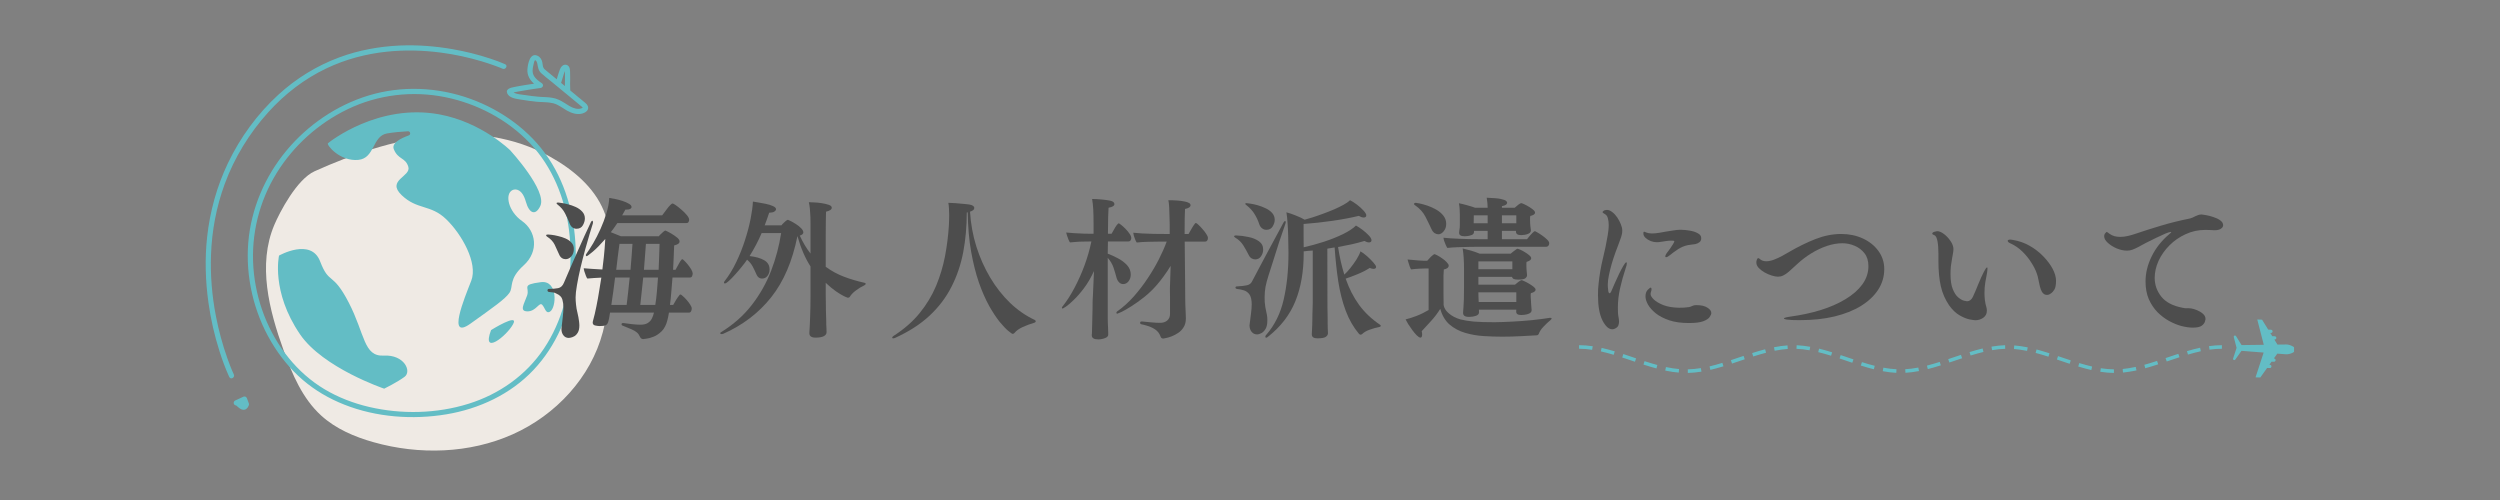 <?xml version="1.0" encoding="UTF-8"?>
<svg xmlns="http://www.w3.org/2000/svg" xmlns:xlink="http://www.w3.org/1999/xlink" width="500" zoomAndPan="magnify" viewBox="0 0 375 75" height="100" preserveAspectRatio="xMidYMid meet" version="1.0">
  <rect x="0" y="0" width="375" height="75" fill="#808080" stroke="none"/>
  <defs>
    <g></g>
    <clipPath id="00e8926fd4">
      <path d="M 30.648 6.723 L 89 6.723 L 89 63 L 30.648 63 Z M 30.648 6.723 " clip-rule="nonzero"></path>
    </clipPath>
    <clipPath id="47d9571b2e">
      <path d="M 236.859 51 L 334 51 L 334 56 L 236.859 56 Z M 236.859 51 " clip-rule="nonzero"></path>
    </clipPath>
    <clipPath id="ef112cc56c">
      <path d="M 334 47.91 L 344.109 47.91 L 344.109 56.91 L 334 56.91 Z M 334 47.91 " clip-rule="nonzero"></path>
    </clipPath>
  </defs>
  <path fill="#efeae4" d="M 91.449 42.004 C 91.27 44.629 91.09 47.273 90.422 49.82 C 88.645 56.59 83.379 62.262 76.902 65.148 C 70.426 68.039 62.879 68.262 56.039 66.332 C 53.172 65.527 50.355 64.32 48.168 62.324 C 45.352 59.754 43.828 56.121 42.543 52.559 C 40.352 46.492 38.629 39.695 41.141 33.75 C 41.93 31.883 44.508 26.895 47.199 25.684 C 58.566 20.562 71.617 17.426 82.492 23.492 C 85.918 25.402 89.113 28.062 90.582 31.652 C 91.902 34.895 91.688 38.52 91.449 42.004 Z M 91.449 42.004 " fill-opacity="1" fill-rule="nonzero"></path>
  <g clip-path="url(#00e8926fd4)">
    <path fill="#63bdc5" d="M 70.562 14.824 C 65.664 13.051 60.23 12.805 55.234 14.34 C 50.461 15.805 46.148 18.762 42.961 22.594 C 39.727 26.492 37.664 31.305 37.242 36.363 C 36.816 41.512 38.055 46.82 40.68 51.266 C 41.93 53.387 43.508 55.344 45.375 56.953 C 47.234 58.555 49.371 59.801 51.656 60.699 C 56.457 62.594 61.891 62.992 66.965 62.148 C 71.859 61.332 76.562 59.152 80 55.52 C 83.461 51.867 85.457 47.074 86.113 42.121 C 86.285 40.852 86.363 39.57 86.367 38.289 C 86.359 33.199 85.133 28.016 82.285 23.746 C 79.508 19.582 75.242 16.52 70.562 14.824 Z M 85.59 38.289 C 85.582 43.207 84.352 48.164 81.594 52.281 C 78.91 56.297 74.867 59.137 70.273 60.566 C 65.508 62.055 60.234 62.176 55.379 61.043 C 53.023 60.492 50.746 59.621 48.668 58.379 C 46.613 57.148 44.824 55.559 43.316 53.703 C 40.195 49.875 38.363 45.031 38.008 40.117 C 37.652 35.133 38.883 30.18 41.512 25.934 C 44.047 21.832 47.793 18.48 52.137 16.387 C 56.703 14.188 61.859 13.57 66.824 14.582 C 71.598 15.559 76.133 17.945 79.5 21.492 C 82.859 25.027 84.758 29.754 85.355 34.555 C 85.512 35.793 85.586 37.039 85.59 38.289 Z M 76.531 22.543 C 76.531 22.543 82.117 28.621 81.047 30.895 C 80.348 32.371 79.391 32.082 78.871 30.234 C 78.352 28.383 77.371 28.262 76.859 28.52 C 75.691 29.105 76.23 31.707 78.309 33.156 C 80.387 34.609 80.902 37.676 78.562 39.793 C 76.227 41.906 77.055 43.016 76.406 43.938 C 75.758 44.863 74.066 46.051 70.547 48.562 C 67.023 51.074 69.648 44.766 70.684 42.121 C 71.723 39.48 69.258 35.117 66.918 32.875 C 64.578 30.629 62.582 31.512 60.246 29.27 C 57.906 27.023 61.672 26.492 61.254 25.039 C 60.828 23.586 59.727 23.984 59.078 22.398 C 58.699 21.48 60.016 20.785 61.32 20.309 C 61.664 20.184 61.555 19.672 61.191 19.691 C 60.18 19.746 59.008 19.844 58.035 20.02 C 55.828 20.418 56.246 23.738 53.75 23.984 C 51.004 24.25 48.934 21.723 49.195 21.488 C 49.465 21.25 56.75 15.48 65.879 17.152 C 72.246 18.316 76.531 22.543 76.531 22.543 Z M 60.68 56.527 C 59.559 57.355 57.629 58.301 57.629 58.301 C 57.629 58.301 48.445 55.191 45.004 50.145 C 40.617 43.719 41.855 38.336 41.855 38.336 C 41.855 38.336 46.652 35.621 48.02 39.211 C 49.391 42.801 49.855 40.637 52.312 45.387 C 54.77 50.137 54.523 53.512 57.578 53.34 C 60.633 53.172 61.801 55.699 60.68 56.527 Z M 76.961 48.629 C 76 50.406 72.172 53.449 73.66 49.512 C 73.656 49.512 77.922 46.855 76.961 48.629 Z M 81.125 42.324 C 83.73 41.98 83.473 46.188 82.492 46.75 C 81.848 47.113 81.766 46.172 81.324 45.715 C 80.883 45.258 80.41 46.711 79.125 46.707 C 77.836 46.699 78.629 45.586 79.066 44.328 C 79.504 43.066 78.066 42.723 81.125 42.324 Z M 34.398 56.559 C 34.371 56.508 34.348 56.453 34.324 56.402 C 33.785 55.219 33.344 53.988 32.945 52.75 C 32.176 50.352 31.613 47.887 31.266 45.395 C 30.809 42.129 30.711 38.812 31.07 35.531 C 31.492 31.707 32.523 27.969 34.18 24.492 C 36.016 20.641 38.613 17.078 41.766 14.195 C 44.414 11.773 47.5 9.867 50.867 8.617 C 53.781 7.531 56.875 6.965 59.98 6.828 C 62.648 6.715 65.324 6.926 67.953 7.387 C 69.855 7.723 71.738 8.191 73.57 8.801 C 74.312 9.051 75.059 9.312 75.77 9.633 C 76.227 9.84 75.832 10.512 75.379 10.305 C 75.336 10.285 75.289 10.266 75.246 10.25 C 75.375 10.305 75.227 10.242 75.16 10.211 C 75.082 10.18 75.004 10.148 74.926 10.117 C 74.707 10.031 74.484 9.945 74.266 9.867 C 73.613 9.629 72.953 9.414 72.289 9.211 C 70.289 8.613 68.238 8.168 66.172 7.895 C 63.465 7.535 60.719 7.469 58.004 7.754 C 54.898 8.082 51.836 8.895 49.012 10.234 C 45.68 11.812 42.73 14.082 40.262 16.812 C 37.418 19.957 35.156 23.645 33.699 27.621 C 32.453 31.02 31.781 34.605 31.652 38.223 C 31.539 41.297 31.801 44.379 32.383 47.398 C 32.805 49.574 33.383 51.723 34.129 53.812 C 34.25 54.16 34.379 54.5 34.512 54.844 C 34.566 54.98 34.621 55.121 34.68 55.258 C 34.703 55.32 34.73 55.387 34.758 55.453 C 34.77 55.477 34.781 55.504 34.789 55.527 C 34.789 55.531 34.789 55.531 34.793 55.531 C 34.883 55.746 34.977 55.957 35.074 56.164 C 35.289 56.617 34.617 57.008 34.398 56.559 Z M 35.398 60.809 C 35.395 60.809 35.395 60.809 35.391 60.805 C 35.395 60.805 35.395 60.805 35.398 60.809 Z M 37.262 60.336 C 37.188 60.141 37.117 59.949 37.047 59.758 C 37.047 59.754 37.043 59.754 37.043 59.754 C 37.035 59.723 37.023 59.691 37.008 59.664 C 37.004 59.656 36.996 59.656 36.992 59.648 C 36.961 59.602 36.922 59.559 36.867 59.523 C 36.785 59.477 36.66 59.453 36.566 59.484 C 36.539 59.492 36.516 59.508 36.492 59.52 C 36.484 59.523 36.477 59.523 36.473 59.523 C 36.062 59.715 35.656 59.902 35.246 60.094 C 35.164 60.129 35.082 60.242 35.066 60.328 C 35.043 60.414 35.051 60.5 35.086 60.582 C 35.145 60.723 35.27 60.801 35.406 60.816 C 35.422 60.824 35.438 60.832 35.449 60.844 C 35.453 60.848 35.457 60.848 35.461 60.855 C 35.469 60.859 35.477 60.863 35.477 60.867 C 35.52 60.902 35.562 60.938 35.605 60.977 C 35.809 61.152 36.012 61.328 36.266 61.422 C 36.41 61.477 36.57 61.484 36.715 61.449 C 36.902 61.402 37.039 61.277 37.148 61.125 C 37.188 61.078 37.219 61.023 37.242 60.969 C 37.305 60.84 37.383 60.684 37.336 60.535 C 37.312 60.461 37.285 60.398 37.262 60.336 Z M 35.402 60.809 C 35.332 60.793 35.348 60.777 35.395 60.805 C 35.395 60.805 35.395 60.809 35.398 60.809 C 35.402 60.809 35.406 60.809 35.414 60.812 C 35.445 60.816 35.477 60.812 35.508 60.809 C 35.477 60.812 35.445 60.816 35.469 60.816 C 35.504 60.816 35.484 60.836 35.418 60.816 C 35.414 60.816 35.414 60.816 35.414 60.816 C 35.406 60.812 35.406 60.812 35.402 60.809 Z M 35.414 60.812 C 35.414 60.812 35.414 60.809 35.414 60.812 C 35.422 60.816 35.43 60.816 35.43 60.816 C 35.422 60.816 35.422 60.816 35.414 60.816 C 35.414 60.812 35.414 60.812 35.414 60.812 Z M 87.832 15.465 C 87.07 14.832 86.309 14.203 85.543 13.574 C 85.5 12.969 85.516 12.363 85.527 11.758 C 85.531 11.426 85.531 11.094 85.512 10.758 C 85.496 10.484 85.488 10.191 85.316 9.961 C 85.121 9.699 84.773 9.629 84.484 9.781 C 84.195 9.934 84.051 10.242 83.941 10.535 C 83.777 10.977 83.645 11.438 83.512 11.895 C 83.012 11.48 82.508 11.066 82.004 10.652 C 81.828 10.504 81.602 10.352 81.504 10.133 C 81.402 9.902 81.398 9.625 81.355 9.379 C 81.273 8.945 81.039 8.547 80.621 8.359 C 79.473 7.844 79.168 9.648 79.113 10.402 C 79.051 11.324 79.492 12 80.109 12.555 C 79.676 12.617 79.25 12.684 78.816 12.75 C 78.254 12.84 77.691 12.934 77.133 13.051 C 76.652 13.148 75.777 13.324 76.098 14.027 C 76.395 14.676 77.332 14.812 77.949 14.914 C 78.809 15.051 79.668 15.184 80.539 15.266 C 81.352 15.34 82.199 15.289 82.992 15.492 C 83.758 15.688 84.367 16.199 85.043 16.586 C 85.711 16.965 86.516 17.234 87.289 17.043 C 87.625 16.957 88.02 16.77 88.168 16.438 C 88.336 16.062 88.117 15.707 87.832 15.465 Z M 84.566 11.129 C 84.605 11 84.645 10.867 84.691 10.742 C 84.699 10.727 84.711 10.707 84.727 10.676 C 84.777 11.418 84.73 12.164 84.734 12.906 C 84.543 12.746 84.352 12.594 84.164 12.434 C 84.297 12 84.434 11.562 84.566 11.129 Z M 87.129 16.277 C 86.855 16.355 86.57 16.34 86.301 16.273 C 85.68 16.125 85.168 15.75 84.637 15.414 C 84.102 15.078 83.547 14.797 82.918 14.684 C 82.258 14.559 81.582 14.566 80.91 14.52 C 80.195 14.465 79.484 14.371 78.77 14.262 C 78.223 14.176 77.527 14.156 77.031 13.871 C 77.039 13.867 77.051 13.863 77.059 13.863 C 77.277 13.812 77.496 13.77 77.711 13.73 C 78.176 13.641 78.641 13.562 79.105 13.492 C 79.566 13.418 80.027 13.348 80.488 13.281 C 80.648 13.258 80.809 13.238 80.969 13.215 C 80.984 13.211 81.027 13.207 81.055 13.203 C 81.062 13.203 81.062 13.203 81.07 13.199 C 81.082 13.195 81.086 13.195 81.07 13.199 C 81.445 13.148 81.605 12.707 81.266 12.477 C 80.836 12.184 80.387 11.867 80.109 11.418 C 79.793 10.891 79.871 10.297 80.02 9.73 C 80.047 9.621 80.133 9.09 80.25 9.051 C 80.441 8.984 80.574 9.438 80.594 9.535 C 80.707 10.078 80.734 10.555 81.164 10.961 C 81.625 11.395 82.148 11.781 82.641 12.184 C 83.152 12.602 83.66 13.023 84.172 13.445 C 85.207 14.305 86.246 15.156 87.281 16.012 C 87.297 16.023 87.391 16.129 87.414 16.137 C 87.414 16.137 87.414 16.137 87.418 16.137 C 87.328 16.199 87.234 16.246 87.129 16.277 Z M 87.449 16.148 C 87.488 16.164 87.461 16.164 87.449 16.148 Z M 87.449 16.148 " fill-opacity="1" fill-rule="nonzero"></path>
  </g>
  <g fill="#4d4d4d" fill-opacity="1">
    <g transform="translate(81.435, 49.143)">
      <g>
        <path d="M 21.891 -2.25 L 18.906 -2.25 C 18.875 -2.039 18.836 -1.836 18.797 -1.641 C 18.766 -1.453 18.723 -1.273 18.672 -1.109 C 18.492 -0.398 18.211 0.145 17.828 0.531 C 17.441 0.914 17.035 1.191 16.609 1.359 C 16.191 1.523 15.832 1.625 15.531 1.656 C 15.238 1.695 15.082 1.719 15.062 1.719 C 14.832 1.719 14.672 1.613 14.578 1.406 C 14.453 1.125 14.297 0.898 14.109 0.734 C 13.922 0.566 13.66 0.41 13.328 0.266 C 12.992 0.117 12.551 -0.062 12 -0.281 C 11.863 -0.32 11.797 -0.395 11.797 -0.5 C 11.797 -0.625 11.875 -0.688 12.031 -0.688 C 12.039 -0.688 12.047 -0.688 12.047 -0.688 C 12.047 -0.688 12.055 -0.688 12.078 -0.688 C 12.336 -0.645 12.727 -0.594 13.25 -0.531 C 13.781 -0.469 14.238 -0.438 14.625 -0.438 C 15.102 -0.438 15.477 -0.523 15.75 -0.703 C 16.031 -0.891 16.234 -1.117 16.359 -1.391 C 16.492 -1.672 16.594 -1.957 16.656 -2.25 L 10.078 -2.25 L 10.047 -2.109 C 9.973 -1.586 9.895 -1.188 9.812 -0.906 C 9.738 -0.633 9.609 -0.453 9.422 -0.359 C 9.242 -0.273 8.941 -0.234 8.516 -0.234 C 8.359 -0.234 8.145 -0.258 7.875 -0.312 C 7.602 -0.363 7.469 -0.516 7.469 -0.766 C 7.469 -0.848 7.477 -0.914 7.5 -0.969 C 7.695 -1.656 7.875 -2.406 8.031 -3.219 C 8.195 -4.031 8.336 -4.816 8.453 -5.578 C 8.578 -6.336 8.68 -6.977 8.766 -7.5 C 8.398 -7.477 8.023 -7.457 7.641 -7.438 C 7.266 -7.414 6.941 -7.391 6.672 -7.359 C 6.609 -7.422 6.535 -7.555 6.453 -7.766 C 6.367 -7.984 6.289 -8.207 6.219 -8.438 C 6.156 -8.664 6.125 -8.82 6.125 -8.906 C 6.438 -8.875 6.848 -8.844 7.359 -8.812 C 7.879 -8.781 8.398 -8.75 8.922 -8.719 C 8.984 -9.219 9.055 -9.844 9.141 -10.594 C 9.223 -11.352 9.297 -12.254 9.359 -13.297 C 8.648 -12.484 8.023 -11.848 7.484 -11.391 C 6.941 -10.941 6.641 -10.719 6.578 -10.719 C 6.484 -10.719 6.438 -10.77 6.438 -10.875 C 6.438 -10.938 6.461 -11 6.516 -11.062 C 6.816 -11.477 7.16 -12.008 7.547 -12.656 C 7.93 -13.312 8.297 -14.023 8.641 -14.797 C 8.992 -15.578 9.289 -16.367 9.531 -17.172 C 9.781 -17.973 9.922 -18.734 9.953 -19.453 C 10.172 -19.422 10.461 -19.367 10.828 -19.297 C 11.203 -19.223 11.578 -19.125 11.953 -19 C 12.328 -18.875 12.645 -18.734 12.906 -18.578 C 13.164 -18.43 13.297 -18.27 13.297 -18.094 C 13.297 -17.988 13.234 -17.895 13.109 -17.812 C 12.984 -17.738 12.789 -17.703 12.531 -17.703 C 12.52 -17.703 12.5 -17.703 12.469 -17.703 C 12.438 -17.703 12.406 -17.703 12.375 -17.703 C 12.301 -17.555 12.219 -17.41 12.125 -17.266 C 12.039 -17.129 11.961 -16.988 11.891 -16.844 L 17.891 -16.844 C 17.922 -16.883 18.004 -16.992 18.141 -17.172 C 18.285 -17.359 18.441 -17.566 18.609 -17.797 C 18.773 -18.023 18.938 -18.219 19.094 -18.375 C 19.258 -18.539 19.379 -18.625 19.453 -18.625 C 19.516 -18.625 19.676 -18.535 19.938 -18.359 C 20.195 -18.18 20.477 -17.957 20.781 -17.688 C 21.094 -17.426 21.363 -17.156 21.594 -16.875 C 21.82 -16.602 21.938 -16.375 21.938 -16.188 C 21.938 -16.07 21.906 -15.957 21.844 -15.844 C 21.789 -15.738 21.688 -15.688 21.531 -15.688 L 11.172 -15.688 C 11.023 -15.457 10.863 -15.223 10.688 -14.984 C 10.52 -14.742 10.352 -14.52 10.188 -14.312 C 10.738 -14.102 11.242 -13.898 11.703 -13.703 L 17.391 -13.703 C 17.398 -13.734 17.473 -13.816 17.609 -13.953 C 17.754 -14.098 17.898 -14.234 18.047 -14.359 C 18.203 -14.492 18.312 -14.562 18.375 -14.562 C 18.395 -14.562 18.43 -14.547 18.484 -14.516 C 18.723 -14.41 19 -14.266 19.312 -14.078 C 19.625 -13.891 19.898 -13.695 20.141 -13.5 C 20.379 -13.301 20.5 -13.109 20.5 -12.922 C 20.5 -12.648 20.227 -12.453 19.688 -12.328 C 19.676 -11.879 19.656 -11.336 19.625 -10.703 C 19.602 -10.066 19.57 -9.391 19.531 -8.672 L 19.891 -8.672 C 19.941 -8.742 20.031 -8.906 20.156 -9.156 C 20.289 -9.414 20.43 -9.664 20.578 -9.906 C 20.734 -10.145 20.844 -10.266 20.906 -10.266 C 20.969 -10.266 21.078 -10.18 21.234 -10.016 C 21.398 -9.859 21.578 -9.66 21.766 -9.422 C 21.961 -9.18 22.129 -8.941 22.266 -8.703 C 22.398 -8.461 22.469 -8.273 22.469 -8.141 C 22.469 -7.984 22.438 -7.836 22.375 -7.703 C 22.312 -7.578 22.207 -7.516 22.062 -7.516 L 19.438 -7.516 C 19.383 -6.816 19.328 -6.113 19.266 -5.406 C 19.211 -4.695 19.145 -4.031 19.062 -3.406 L 19.547 -3.406 C 19.672 -3.633 19.812 -3.879 19.969 -4.141 C 20.133 -4.41 20.316 -4.672 20.516 -4.922 C 20.547 -4.953 20.594 -4.969 20.656 -4.969 C 20.695 -4.969 20.805 -4.891 20.984 -4.734 C 21.16 -4.586 21.352 -4.395 21.562 -4.156 C 21.77 -3.926 21.945 -3.691 22.094 -3.453 C 22.25 -3.223 22.328 -3.023 22.328 -2.859 C 22.328 -2.703 22.289 -2.562 22.219 -2.438 C 22.156 -2.312 22.047 -2.25 21.891 -2.25 Z M 5.031 -14.828 C 4.82 -14.828 4.617 -14.895 4.422 -15.031 C 4.234 -15.176 4.086 -15.395 3.984 -15.688 C 3.797 -16.188 3.57 -16.676 3.312 -17.156 C 3.062 -17.645 2.688 -18.082 2.188 -18.469 C 2.094 -18.539 2.047 -18.602 2.047 -18.656 C 2.047 -18.727 2.125 -18.766 2.281 -18.766 C 2.312 -18.766 2.469 -18.742 2.75 -18.703 C 3.031 -18.672 3.363 -18.602 3.75 -18.5 C 4.145 -18.406 4.535 -18.27 4.922 -18.094 C 5.316 -17.914 5.645 -17.68 5.906 -17.391 C 6.164 -17.109 6.297 -16.77 6.297 -16.375 C 6.297 -16.051 6.195 -15.711 6 -15.359 C 5.801 -15.004 5.477 -14.828 5.031 -14.828 Z M 3.406 -10.266 C 3.207 -10.266 3.02 -10.32 2.844 -10.438 C 2.664 -10.562 2.523 -10.75 2.422 -11 C 2.211 -11.488 1.992 -11.969 1.766 -12.438 C 1.535 -12.906 1.16 -13.305 0.641 -13.641 C 0.535 -13.703 0.484 -13.77 0.484 -13.844 C 0.484 -13.926 0.578 -13.969 0.766 -13.969 C 0.836 -13.969 1.016 -13.953 1.297 -13.922 C 1.578 -13.891 1.906 -13.828 2.281 -13.734 C 2.664 -13.648 3.035 -13.531 3.391 -13.375 C 3.754 -13.219 4.051 -13.008 4.281 -12.75 C 4.52 -12.5 4.641 -12.18 4.641 -11.797 C 4.641 -11.336 4.516 -10.969 4.266 -10.688 C 4.016 -10.406 3.727 -10.266 3.406 -10.266 Z M 1.984 -5.125 C 1.828 -5.219 1.66 -5.27 1.484 -5.281 C 1.316 -5.301 1.133 -5.32 0.938 -5.344 C 0.77 -5.363 0.688 -5.445 0.688 -5.594 C 0.688 -5.738 0.781 -5.812 0.969 -5.812 C 1.469 -5.812 1.91 -5.848 2.297 -5.922 C 2.68 -6.004 2.969 -6.273 3.156 -6.734 C 3.414 -7.348 3.719 -8.051 4.062 -8.844 C 4.406 -9.633 4.766 -10.453 5.141 -11.297 C 5.516 -12.148 5.879 -12.969 6.234 -13.75 C 6.598 -14.531 6.922 -15.223 7.203 -15.828 C 7.273 -15.961 7.344 -16.031 7.406 -16.031 C 7.477 -16.031 7.516 -15.961 7.516 -15.828 C 7.516 -15.742 7.508 -15.68 7.5 -15.641 C 7.375 -15.273 7.207 -14.734 7 -14.016 C 6.789 -13.305 6.562 -12.504 6.312 -11.609 C 6.07 -10.723 5.844 -9.82 5.625 -8.906 C 5.414 -8 5.242 -7.156 5.109 -6.375 C 4.973 -5.602 4.906 -4.988 4.906 -4.531 C 4.906 -4.207 4.926 -3.848 4.969 -3.453 C 5.008 -3.035 5.082 -2.617 5.188 -2.203 C 5.289 -1.797 5.367 -1.375 5.422 -0.938 C 5.441 -0.832 5.453 -0.727 5.453 -0.625 C 5.461 -0.531 5.469 -0.438 5.469 -0.344 C 5.469 0.113 5.395 0.469 5.25 0.719 C 5.102 0.977 4.93 1.164 4.734 1.281 C 4.535 1.395 4.352 1.469 4.188 1.5 C 4.031 1.531 3.93 1.547 3.891 1.547 C 3.547 1.547 3.273 1.414 3.078 1.156 C 2.879 0.906 2.781 0.582 2.781 0.188 C 2.781 0.133 2.785 0.086 2.797 0.047 C 2.805 0.004 2.812 -0.039 2.812 -0.094 C 2.863 -0.582 2.922 -1.094 2.984 -1.625 C 3.047 -2.156 3.078 -2.641 3.078 -3.078 C 3.078 -3.453 3.023 -3.828 2.922 -4.203 C 2.828 -4.586 2.516 -4.895 1.984 -5.125 Z M 15.156 -8.672 L 17.359 -8.672 C 17.391 -9.348 17.414 -10.016 17.438 -10.672 C 17.469 -11.328 17.488 -11.957 17.5 -12.562 L 15.453 -12.562 C 15.422 -12.145 15.379 -11.594 15.328 -10.906 C 15.285 -10.227 15.227 -9.484 15.156 -8.672 Z M 11 -8.672 L 13.141 -8.672 C 13.191 -9.297 13.242 -9.938 13.297 -10.594 C 13.359 -11.258 13.406 -11.914 13.438 -12.562 L 11.484 -12.562 C 11.391 -11.852 11.301 -11.176 11.219 -10.531 C 11.145 -9.883 11.07 -9.266 11 -8.672 Z M 14.609 -3.406 L 16.859 -3.406 C 16.953 -3.988 17.031 -4.629 17.094 -5.328 C 17.156 -6.035 17.211 -6.766 17.266 -7.516 L 15.047 -7.516 C 14.984 -6.848 14.91 -6.16 14.828 -5.453 C 14.754 -4.742 14.68 -4.062 14.609 -3.406 Z M 10.266 -3.406 L 12.562 -3.406 C 12.633 -3.938 12.707 -4.555 12.781 -5.266 C 12.863 -5.973 12.941 -6.723 13.016 -7.516 L 10.828 -7.516 C 10.734 -6.816 10.645 -6.129 10.562 -5.453 C 10.477 -4.773 10.379 -4.094 10.266 -3.406 Z M 10.266 -3.406 "></path>
      </g>
    </g>
  </g>
  <g fill="#4d4d4d" fill-opacity="1">
    <g transform="translate(107.187, 49.143)">
      <g>
        <path d="M 16.672 -6.719 L 16.672 -4.875 C 16.672 -4.688 16.676 -4.379 16.688 -3.953 C 16.695 -3.535 16.703 -3.062 16.703 -2.531 C 16.711 -2.008 16.727 -1.473 16.75 -0.922 C 16.75 -0.859 16.75 -0.727 16.75 -0.531 C 16.758 -0.332 16.77 -0.125 16.781 0.094 C 16.789 0.32 16.797 0.504 16.797 0.641 C 16.797 0.66 16.797 0.672 16.797 0.672 C 16.797 0.672 16.797 0.676 16.797 0.688 C 16.797 0.938 16.66 1.133 16.391 1.281 C 16.117 1.426 15.703 1.5 15.141 1.5 C 14.523 1.5 14.219 1.281 14.219 0.844 C 14.219 0.82 14.219 0.801 14.219 0.781 C 14.219 0.77 14.219 0.754 14.219 0.734 C 14.258 0.203 14.297 -0.547 14.328 -1.516 C 14.367 -2.492 14.391 -3.582 14.391 -4.781 L 14.391 -9.172 C 13.984 -9.805 13.617 -10.5 13.297 -11.25 C 12.973 -12 12.688 -12.816 12.438 -13.703 L 12.422 -13.703 C 11.672 -9.961 10.363 -6.914 8.5 -4.562 C 6.633 -2.207 4.238 -0.379 1.312 0.922 C 1.219 0.953 1.148 0.969 1.109 0.969 C 0.93 0.969 0.844 0.922 0.844 0.828 C 0.844 0.785 0.883 0.738 0.969 0.688 C 2.82 -0.457 4.359 -1.816 5.578 -3.391 C 6.805 -4.973 7.773 -6.688 8.484 -8.531 C 9.191 -10.375 9.691 -12.258 9.984 -14.188 L 7.062 -14.188 C 6.539 -12.977 5.938 -11.828 5.25 -10.734 C 6.176 -10.629 6.906 -10.422 7.438 -10.109 C 7.977 -9.805 8.25 -9.344 8.25 -8.719 C 8.25 -8.352 8.145 -8.035 7.938 -7.766 C 7.738 -7.492 7.469 -7.359 7.125 -7.359 C 6.719 -7.359 6.422 -7.598 6.234 -8.078 C 6.098 -8.41 5.926 -8.77 5.719 -9.156 C 5.52 -9.539 5.238 -9.883 4.875 -10.188 C 4.656 -9.863 4.379 -9.5 4.047 -9.094 C 3.723 -8.688 3.391 -8.297 3.047 -7.922 C 2.711 -7.547 2.406 -7.234 2.125 -6.984 C 1.852 -6.742 1.66 -6.625 1.547 -6.625 C 1.453 -6.625 1.406 -6.66 1.406 -6.734 C 1.406 -6.797 1.426 -6.859 1.469 -6.922 C 2.145 -7.785 2.738 -8.754 3.25 -9.828 C 3.77 -10.91 4.207 -12.008 4.562 -13.125 C 4.926 -14.25 5.207 -15.316 5.406 -16.328 C 5.602 -17.336 5.719 -18.195 5.75 -18.906 C 5.844 -18.895 6.066 -18.859 6.422 -18.797 C 6.785 -18.742 7.188 -18.672 7.625 -18.578 C 8.062 -18.492 8.438 -18.379 8.75 -18.234 C 9.062 -18.098 9.219 -17.938 9.219 -17.75 C 9.219 -17.633 9.133 -17.52 8.969 -17.406 C 8.801 -17.301 8.539 -17.242 8.188 -17.234 C 8.082 -16.91 7.973 -16.586 7.859 -16.266 C 7.754 -15.953 7.641 -15.645 7.516 -15.344 L 10.031 -15.344 C 10.102 -15.445 10.227 -15.582 10.406 -15.75 C 10.594 -15.926 10.742 -16.051 10.859 -16.125 C 10.922 -16.156 10.969 -16.172 11 -16.172 C 11.031 -16.172 11.16 -16.113 11.391 -16 C 11.629 -15.883 11.898 -15.727 12.203 -15.531 C 12.504 -15.344 12.766 -15.133 12.984 -14.906 C 13.203 -14.688 13.312 -14.477 13.312 -14.281 C 13.312 -14.07 13.133 -13.91 12.781 -13.797 C 13.25 -12.773 13.785 -11.879 14.391 -11.109 L 14.391 -15.531 C 14.391 -15.82 14.383 -16.172 14.375 -16.578 C 14.363 -16.992 14.336 -17.406 14.297 -17.812 C 14.254 -18.219 14.203 -18.551 14.141 -18.812 C 14.285 -18.812 14.535 -18.801 14.891 -18.781 C 15.254 -18.77 15.641 -18.734 16.047 -18.672 C 16.461 -18.609 16.82 -18.523 17.125 -18.422 C 17.426 -18.316 17.578 -18.172 17.578 -17.984 C 17.578 -17.723 17.289 -17.523 16.719 -17.391 C 16.707 -17.098 16.695 -16.648 16.688 -16.047 C 16.676 -15.453 16.672 -14.766 16.672 -13.984 C 16.672 -13.211 16.672 -12.406 16.672 -11.562 C 16.672 -10.719 16.672 -9.906 16.672 -9.125 C 17.547 -8.488 18.469 -7.988 19.438 -7.625 C 20.414 -7.258 21.441 -6.957 22.516 -6.719 C 22.617 -6.688 22.672 -6.641 22.672 -6.578 C 22.672 -6.504 22.602 -6.426 22.469 -6.344 C 22.039 -6.145 21.617 -5.891 21.203 -5.578 C 20.785 -5.273 20.473 -4.945 20.266 -4.594 C 20.211 -4.52 20.117 -4.484 19.984 -4.484 C 19.941 -4.484 19.75 -4.562 19.406 -4.719 C 19.07 -4.883 18.66 -5.133 18.172 -5.469 C 17.691 -5.812 17.191 -6.227 16.672 -6.719 Z M 16.672 -6.719 "></path>
      </g>
    </g>
  </g>
  <g fill="#4d4d4d" fill-opacity="1">
    <g transform="translate(132.939, 49.143)">
      <g>
        <path d="M 12.219 -17.297 C 12.195 -17.297 12.176 -17.289 12.156 -17.281 C 12.133 -17.27 12.109 -17.266 12.078 -17.266 C 12.078 -15.18 11.898 -13.203 11.547 -11.328 C 11.191 -9.461 10.602 -7.727 9.781 -6.125 C 8.969 -4.52 7.867 -3.07 6.484 -1.781 C 5.109 -0.5 3.383 0.609 1.312 1.547 C 1.207 1.586 1.113 1.609 1.031 1.609 C 0.938 1.609 0.891 1.578 0.891 1.516 C 0.891 1.422 0.961 1.328 1.109 1.234 C 2.68 0.223 3.984 -0.914 5.016 -2.188 C 6.047 -3.457 6.863 -4.812 7.469 -6.25 C 8.07 -7.695 8.52 -9.18 8.812 -10.703 C 9.102 -12.234 9.297 -13.766 9.391 -15.297 C 9.398 -15.535 9.41 -15.789 9.422 -16.062 C 9.43 -16.332 9.438 -16.598 9.438 -16.859 C 9.438 -17.191 9.426 -17.52 9.406 -17.844 C 9.395 -18.164 9.363 -18.457 9.312 -18.719 C 9.594 -18.719 9.938 -18.703 10.344 -18.672 C 10.758 -18.641 11.172 -18.602 11.578 -18.562 C 11.984 -18.531 12.297 -18.492 12.516 -18.453 C 12.973 -18.367 13.203 -18.195 13.203 -17.938 C 13.203 -17.707 12.988 -17.523 12.562 -17.391 C 12.676 -15.578 12.992 -13.832 13.516 -12.156 C 14.047 -10.488 14.738 -8.938 15.594 -7.5 C 16.445 -6.07 17.438 -4.812 18.562 -3.719 C 19.695 -2.633 20.93 -1.781 22.266 -1.156 C 22.367 -1.102 22.422 -1.031 22.422 -0.938 C 22.422 -0.852 22.352 -0.785 22.219 -0.734 C 21.633 -0.566 21.055 -0.352 20.484 -0.094 C 19.922 0.164 19.508 0.457 19.25 0.781 C 19.176 0.883 19.078 0.938 18.953 0.938 C 18.879 0.938 18.664 0.789 18.312 0.5 C 17.957 0.207 17.523 -0.242 17.016 -0.859 C 16.516 -1.484 15.988 -2.281 15.438 -3.25 C 14.895 -4.227 14.383 -5.391 13.906 -6.734 C 13.438 -8.086 13.047 -9.633 12.734 -11.375 C 12.422 -13.125 12.25 -15.098 12.219 -17.297 Z M 12.219 -17.297 "></path>
      </g>
    </g>
  </g>
  <g fill="#4d4d4d" fill-opacity="1">
    <g transform="translate(158.691, 49.143)">
      <g>
        <path d="M 16.797 -5.938 L 16.906 -9.266 C 16.57 -8.711 16.227 -8.195 15.875 -7.719 C 15.531 -7.25 15.207 -6.836 14.906 -6.484 C 14.289 -5.766 13.633 -5.129 12.938 -4.578 C 12.25 -4.035 11.609 -3.578 11.016 -3.203 C 10.422 -2.828 9.93 -2.547 9.547 -2.359 C 9.16 -2.18 8.953 -2.094 8.922 -2.094 C 8.816 -2.094 8.766 -2.141 8.766 -2.234 C 8.766 -2.297 8.801 -2.359 8.875 -2.422 C 9.77 -3.055 10.602 -3.805 11.375 -4.672 C 12.145 -5.547 12.844 -6.457 13.469 -7.406 C 14.102 -8.352 14.66 -9.301 15.141 -10.25 C 15.629 -11.207 16.02 -12.094 16.312 -12.906 L 15.453 -12.906 C 14.898 -12.906 14.285 -12.895 13.609 -12.875 C 12.941 -12.863 12.348 -12.828 11.828 -12.766 C 11.766 -12.828 11.691 -12.957 11.609 -13.156 C 11.523 -13.352 11.453 -13.555 11.391 -13.766 C 11.336 -13.984 11.305 -14.141 11.297 -14.234 C 11.648 -14.191 12.098 -14.156 12.641 -14.125 C 13.18 -14.102 13.754 -14.082 14.359 -14.062 C 14.961 -14.051 15.52 -14.047 16.031 -14.047 L 16.766 -14.047 L 16.766 -15.438 C 16.766 -15.801 16.754 -16.219 16.734 -16.688 C 16.723 -17.156 16.707 -17.609 16.688 -18.047 C 16.664 -18.492 16.625 -18.848 16.562 -19.109 C 17.582 -19.109 18.391 -19.047 18.984 -18.922 C 19.586 -18.805 19.891 -18.625 19.891 -18.375 C 19.891 -18.102 19.613 -17.91 19.062 -17.797 C 19.051 -17.535 19.035 -17.066 19.016 -16.391 C 19.004 -15.723 19 -14.941 19 -14.047 L 19.594 -14.047 C 19.719 -14.266 19.863 -14.52 20.031 -14.812 C 20.195 -15.113 20.379 -15.391 20.578 -15.641 C 20.609 -15.672 20.648 -15.688 20.703 -15.688 C 20.766 -15.688 20.883 -15.602 21.062 -15.438 C 21.25 -15.27 21.453 -15.055 21.672 -14.797 C 21.898 -14.547 22.094 -14.297 22.25 -14.047 C 22.414 -13.805 22.5 -13.602 22.5 -13.438 C 22.5 -13.289 22.461 -13.164 22.391 -13.062 C 22.316 -12.957 22.223 -12.906 22.109 -12.906 L 19.016 -12.906 C 19.035 -11.832 19.047 -10.738 19.047 -9.625 C 19.055 -8.508 19.066 -7.484 19.078 -6.547 C 19.086 -5.617 19.094 -4.895 19.094 -4.375 C 19.094 -4.145 19.098 -3.836 19.109 -3.453 C 19.129 -3.078 19.145 -2.707 19.156 -2.344 C 19.176 -1.988 19.188 -1.707 19.188 -1.5 C 19.188 -1.477 19.188 -1.453 19.188 -1.422 C 19.188 -1.391 19.188 -1.359 19.188 -1.328 C 19.188 -0.828 19.07 -0.398 18.844 -0.047 C 18.625 0.305 18.352 0.586 18.031 0.797 C 17.707 1.016 17.379 1.188 17.047 1.312 C 16.723 1.438 16.441 1.52 16.203 1.562 C 15.961 1.613 15.828 1.641 15.797 1.641 C 15.586 1.641 15.453 1.535 15.391 1.328 C 15.234 0.891 14.969 0.539 14.594 0.281 C 14.219 0.031 13.828 -0.148 13.422 -0.266 C 13.023 -0.391 12.723 -0.469 12.516 -0.5 C 12.391 -0.531 12.328 -0.602 12.328 -0.719 C 12.328 -0.852 12.406 -0.922 12.562 -0.922 C 12.57 -0.922 12.578 -0.922 12.578 -0.922 C 12.578 -0.922 12.586 -0.922 12.609 -0.922 C 12.961 -0.891 13.398 -0.848 13.922 -0.797 C 14.453 -0.742 14.926 -0.719 15.344 -0.719 C 15.758 -0.719 16.109 -0.832 16.391 -1.062 C 16.672 -1.301 16.812 -1.629 16.812 -2.047 C 16.812 -2.047 16.812 -2.176 16.812 -2.438 C 16.812 -2.695 16.812 -3.02 16.812 -3.406 C 16.812 -3.801 16.812 -4.191 16.812 -4.578 C 16.812 -4.961 16.805 -5.285 16.797 -5.547 C 16.797 -5.805 16.797 -5.938 16.797 -5.938 Z M 7.547 1.016 L 7.547 1.031 C 7.547 1.281 7.379 1.461 7.047 1.578 C 6.723 1.703 6.391 1.766 6.047 1.766 C 5.398 1.766 5.078 1.562 5.078 1.156 C 5.078 1.125 5.078 1.098 5.078 1.078 C 5.078 1.066 5.078 1.051 5.078 1.031 C 5.098 0.957 5.109 0.789 5.109 0.531 C 5.109 0.281 5.113 0.051 5.125 -0.156 C 5.145 -0.5 5.156 -0.898 5.156 -1.359 C 5.164 -1.816 5.176 -2.281 5.188 -2.75 C 5.195 -3.219 5.203 -3.641 5.203 -4.016 C 5.211 -4.398 5.227 -4.688 5.25 -4.875 L 5.406 -8.484 C 4.957 -7.504 4.461 -6.656 3.922 -5.938 C 3.391 -5.227 2.883 -4.645 2.406 -4.188 C 1.938 -3.727 1.547 -3.391 1.234 -3.172 C 0.922 -2.961 0.754 -2.859 0.734 -2.859 C 0.641 -2.859 0.594 -2.895 0.594 -2.969 C 0.594 -3.031 0.617 -3.094 0.672 -3.156 C 1.328 -3.977 1.93 -4.914 2.484 -5.969 C 3.047 -7.031 3.547 -8.148 3.984 -9.328 C 4.422 -10.516 4.766 -11.711 5.016 -12.922 L 4.828 -12.922 C 4.566 -12.922 4.242 -12.914 3.859 -12.906 C 3.473 -12.906 3.098 -12.891 2.734 -12.859 C 2.367 -12.836 2.062 -12.812 1.812 -12.781 C 1.75 -12.844 1.676 -12.973 1.594 -13.172 C 1.508 -13.379 1.43 -13.594 1.359 -13.812 C 1.297 -14.031 1.254 -14.18 1.234 -14.266 C 1.504 -14.234 1.883 -14.203 2.375 -14.172 C 2.875 -14.141 3.395 -14.113 3.938 -14.094 C 4.488 -14.082 4.945 -14.078 5.312 -14.078 L 5.344 -14.078 L 5.344 -15.578 C 5.344 -16.43 5.328 -17.145 5.297 -17.719 C 5.266 -18.289 5.207 -18.816 5.125 -19.297 C 5.539 -19.297 6.02 -19.27 6.562 -19.219 C 7.113 -19.164 7.531 -19.109 7.812 -19.047 C 8.25 -18.961 8.469 -18.789 8.469 -18.531 C 8.469 -18.27 8.176 -18.086 7.594 -17.984 C 7.57 -17.754 7.551 -17.281 7.531 -16.562 C 7.52 -15.852 7.508 -15.023 7.5 -14.078 L 8.047 -14.078 C 8.129 -14.211 8.238 -14.406 8.375 -14.656 C 8.508 -14.914 8.648 -15.145 8.797 -15.344 C 8.941 -15.539 9.051 -15.641 9.125 -15.641 C 9.176 -15.641 9.297 -15.562 9.484 -15.406 C 9.68 -15.258 9.895 -15.066 10.125 -14.828 C 10.363 -14.586 10.566 -14.344 10.734 -14.094 C 10.91 -13.852 11 -13.633 11 -13.438 C 11 -13.289 10.957 -13.164 10.875 -13.062 C 10.801 -12.969 10.703 -12.922 10.578 -12.922 L 7.5 -12.922 L 7.469 -11.094 C 7.945 -10.914 8.453 -10.688 8.984 -10.406 C 9.523 -10.125 9.984 -9.781 10.359 -9.375 C 10.734 -8.969 10.922 -8.492 10.922 -7.953 C 10.922 -7.578 10.812 -7.242 10.594 -6.953 C 10.375 -6.672 10.102 -6.531 9.781 -6.531 C 9.531 -6.531 9.316 -6.629 9.141 -6.828 C 8.961 -7.023 8.836 -7.27 8.766 -7.562 C 8.66 -7.977 8.52 -8.453 8.344 -8.984 C 8.164 -9.516 7.875 -10.008 7.469 -10.469 L 7.469 -5.25 C 7.469 -4.312 7.469 -3.551 7.469 -2.969 C 7.469 -2.395 7.469 -1.938 7.469 -1.594 C 7.469 -1.25 7.473 -0.961 7.484 -0.734 C 7.492 -0.516 7.504 -0.273 7.516 -0.016 C 7.516 0.117 7.52 0.281 7.531 0.469 C 7.539 0.664 7.547 0.848 7.547 1.016 Z M 7.547 1.016 "></path>
      </g>
    </g>
  </g>
  <g fill="#4d4d4d" fill-opacity="1">
    <g transform="translate(184.444, 49.143)">
      <g>
        <path d="M 12.469 -3.766 L 12.469 -11.562 C 12.238 -11.551 12.008 -11.535 11.781 -11.516 C 11.551 -11.492 11.328 -11.469 11.109 -11.438 L 11.109 -11.219 C 11.109 -11.207 11.109 -11.191 11.109 -11.172 C 11.109 -11.16 11.109 -11.141 11.109 -11.109 C 11.109 -8.391 10.691 -6.004 9.859 -3.953 C 9.023 -1.898 7.656 -0.125 5.75 1.375 C 5.645 1.469 5.551 1.516 5.469 1.516 C 5.395 1.516 5.359 1.469 5.359 1.375 C 5.359 1.344 5.363 1.301 5.375 1.25 C 5.395 1.195 5.438 1.141 5.5 1.078 C 6.77 -0.391 7.641 -2.156 8.109 -4.219 C 8.586 -6.281 8.828 -8.609 8.828 -11.203 C 8.828 -11.328 8.82 -11.625 8.812 -12.094 C 8.812 -12.57 8.801 -13.133 8.781 -13.781 C 8.77 -14.438 8.738 -15.082 8.688 -15.719 C 8.645 -16.352 8.586 -16.879 8.516 -17.297 C 8.891 -17.203 9.348 -17.047 9.891 -16.828 C 10.441 -16.617 10.895 -16.406 11.25 -16.188 C 11.551 -16.27 11.941 -16.383 12.422 -16.531 C 12.91 -16.688 13.438 -16.867 14 -17.078 C 14.57 -17.285 15.129 -17.504 15.672 -17.734 C 16.211 -17.973 16.691 -18.207 17.109 -18.438 C 17.535 -18.676 17.852 -18.898 18.062 -19.109 C 18.363 -18.961 18.707 -18.742 19.094 -18.453 C 19.477 -18.16 19.805 -17.863 20.078 -17.562 C 20.359 -17.258 20.5 -17.02 20.5 -16.844 C 20.5 -16.625 20.367 -16.516 20.109 -16.516 C 19.898 -16.516 19.66 -16.598 19.391 -16.766 C 18.18 -16.473 16.848 -16.223 15.391 -16.016 C 13.93 -15.805 12.5 -15.648 11.094 -15.547 C 11.094 -14.992 11.094 -14.395 11.094 -13.75 C 11.102 -13.102 11.109 -12.535 11.109 -12.047 C 12.109 -12.273 13.129 -12.555 14.172 -12.891 C 15.211 -13.234 16.16 -13.613 17.016 -14.031 C 17.879 -14.457 18.523 -14.883 18.953 -15.312 C 19.223 -15.164 19.539 -14.957 19.906 -14.688 C 20.27 -14.414 20.586 -14.133 20.859 -13.844 C 21.141 -13.551 21.281 -13.305 21.281 -13.109 C 21.281 -12.891 21.148 -12.781 20.891 -12.781 C 20.703 -12.781 20.477 -12.852 20.219 -13 C 19.633 -12.82 19.004 -12.656 18.328 -12.5 C 17.648 -12.352 16.961 -12.219 16.266 -12.094 C 16.379 -11.344 16.516 -10.625 16.672 -9.938 C 16.828 -9.25 17.004 -8.586 17.203 -7.953 C 17.461 -8.18 17.758 -8.504 18.094 -8.922 C 18.438 -9.348 18.754 -9.789 19.047 -10.25 C 19.336 -10.719 19.531 -11.113 19.625 -11.438 C 19.914 -11.281 20.242 -11.039 20.609 -10.719 C 20.973 -10.395 21.289 -10.078 21.562 -9.766 C 21.832 -9.461 21.969 -9.242 21.969 -9.109 C 21.969 -8.91 21.836 -8.812 21.578 -8.812 C 21.43 -8.812 21.242 -8.859 21.016 -8.953 C 20.461 -8.598 19.852 -8.285 19.188 -8.016 C 18.52 -7.742 17.926 -7.52 17.406 -7.344 C 17.926 -5.852 18.598 -4.539 19.422 -3.406 C 20.254 -2.27 21.312 -1.27 22.594 -0.406 C 22.645 -0.363 22.672 -0.32 22.672 -0.281 C 22.672 -0.195 22.617 -0.141 22.516 -0.109 C 21.992 -0.004 21.488 0.133 21 0.312 C 20.508 0.488 20.133 0.707 19.875 0.969 C 19.781 1.031 19.703 1.062 19.641 1.062 C 19.566 1.062 19.488 1.02 19.406 0.938 C 18.562 -0.07 17.895 -1.234 17.406 -2.547 C 16.914 -3.867 16.547 -5.328 16.297 -6.922 C 16.055 -8.516 15.875 -10.219 15.75 -12.031 C 15.57 -12 15.391 -11.969 15.203 -11.938 C 15.016 -11.906 14.832 -11.875 14.656 -11.844 L 14.672 -3.719 C 14.672 -3.613 14.672 -3.422 14.672 -3.141 C 14.672 -2.867 14.676 -2.57 14.688 -2.25 C 14.695 -1.926 14.703 -1.613 14.703 -1.312 C 14.703 -1.02 14.703 -0.797 14.703 -0.641 C 14.703 -0.484 14.707 -0.234 14.719 0.109 C 14.738 0.461 14.75 0.703 14.75 0.828 C 14.75 1.047 14.645 1.227 14.438 1.375 C 14.227 1.531 13.805 1.609 13.172 1.609 C 12.609 1.609 12.328 1.41 12.328 1.016 C 12.328 0.992 12.328 0.977 12.328 0.969 C 12.328 0.969 12.328 0.957 12.328 0.938 C 12.336 0.789 12.348 0.582 12.359 0.312 C 12.379 0.039 12.391 -0.207 12.391 -0.438 C 12.391 -0.57 12.395 -0.801 12.406 -1.125 C 12.414 -1.445 12.422 -1.785 12.422 -2.141 C 12.43 -2.504 12.441 -2.836 12.453 -3.141 C 12.461 -3.453 12.469 -3.66 12.469 -3.766 Z M 5.5 -14.672 C 5.281 -14.672 5.07 -14.742 4.875 -14.891 C 4.676 -15.035 4.531 -15.25 4.438 -15.531 C 4.27 -16.051 4.039 -16.547 3.75 -17.016 C 3.469 -17.492 3.062 -17.941 2.531 -18.359 C 2.406 -18.441 2.344 -18.516 2.344 -18.578 C 2.344 -18.641 2.41 -18.672 2.547 -18.672 C 2.629 -18.672 2.82 -18.645 3.125 -18.594 C 3.438 -18.551 3.797 -18.473 4.203 -18.359 C 4.609 -18.242 5.004 -18.094 5.391 -17.906 C 5.785 -17.727 6.113 -17.492 6.375 -17.203 C 6.633 -16.91 6.766 -16.566 6.766 -16.172 C 6.766 -15.848 6.66 -15.516 6.453 -15.172 C 6.254 -14.836 5.938 -14.672 5.5 -14.672 Z M 3.844 -10.234 C 3.656 -10.234 3.469 -10.285 3.281 -10.391 C 3.102 -10.504 2.953 -10.691 2.828 -10.953 C 2.598 -11.422 2.336 -11.883 2.047 -12.344 C 1.754 -12.812 1.352 -13.195 0.844 -13.5 C 0.727 -13.57 0.672 -13.633 0.672 -13.688 C 0.672 -13.781 0.773 -13.828 0.984 -13.828 C 1.598 -13.805 2.211 -13.727 2.828 -13.594 C 3.453 -13.469 3.973 -13.254 4.391 -12.953 C 4.816 -12.66 5.031 -12.242 5.031 -11.703 C 5.031 -11.336 4.922 -11 4.703 -10.688 C 4.492 -10.383 4.207 -10.234 3.844 -10.234 Z M 4.109 1.016 C 3.773 1.016 3.504 0.883 3.297 0.625 C 3.086 0.363 2.984 0.039 2.984 -0.344 C 2.984 -0.383 2.988 -0.426 3 -0.469 C 3.008 -0.508 3.016 -0.551 3.016 -0.594 C 3.078 -1.082 3.141 -1.582 3.203 -2.094 C 3.273 -2.602 3.312 -3.062 3.312 -3.469 C 3.312 -4.164 3.195 -4.672 2.969 -4.984 C 2.738 -5.297 2.457 -5.5 2.125 -5.594 C 1.801 -5.695 1.469 -5.766 1.125 -5.797 C 0.957 -5.828 0.875 -5.895 0.875 -6 C 0.875 -6.125 0.969 -6.188 1.156 -6.188 C 1.781 -6.219 2.27 -6.273 2.625 -6.359 C 2.977 -6.441 3.227 -6.641 3.375 -6.953 C 3.688 -7.523 4.039 -8.195 4.438 -8.969 C 4.832 -9.738 5.254 -10.531 5.703 -11.344 C 6.148 -12.164 6.578 -12.957 6.984 -13.719 C 7.398 -14.488 7.77 -15.176 8.094 -15.781 C 8.176 -15.914 8.242 -15.984 8.297 -15.984 C 8.379 -15.984 8.422 -15.93 8.422 -15.828 C 8.422 -15.773 8.406 -15.703 8.375 -15.609 C 8.062 -14.723 7.738 -13.773 7.406 -12.766 C 7.082 -11.754 6.781 -10.801 6.5 -9.906 C 6.227 -9.02 6 -8.301 5.812 -7.75 C 5.633 -7.188 5.492 -6.656 5.391 -6.156 C 5.297 -5.656 5.25 -5.117 5.25 -4.547 C 5.25 -4.316 5.254 -4.078 5.266 -3.828 C 5.285 -3.586 5.316 -3.332 5.359 -3.062 C 5.391 -2.863 5.438 -2.629 5.5 -2.359 C 5.57 -2.086 5.617 -1.82 5.641 -1.562 C 5.648 -1.469 5.656 -1.379 5.656 -1.297 C 5.656 -1.211 5.656 -1.125 5.656 -1.031 C 5.656 -0.508 5.566 -0.102 5.391 0.188 C 5.211 0.488 5.004 0.703 4.766 0.828 C 4.535 0.953 4.316 1.016 4.109 1.016 Z M 4.109 1.016 "></path>
      </g>
    </g>
  </g>
  <g fill="#4d4d4d" fill-opacity="1">
    <g transform="translate(210.196, 49.143)">
      <g>
        <path d="M 21.734 -12.125 L 11.516 -12.125 C 11.203 -12.125 10.758 -12.117 10.188 -12.109 C 9.625 -12.098 9.039 -12.082 8.438 -12.062 C 7.844 -12.039 7.332 -12.004 6.906 -11.953 C 6.844 -12.035 6.766 -12.18 6.672 -12.391 C 6.578 -12.598 6.492 -12.805 6.422 -13.016 C 6.359 -13.234 6.328 -13.391 6.328 -13.484 C 6.91 -13.422 7.688 -13.367 8.656 -13.328 C 9.633 -13.285 10.633 -13.266 11.656 -13.266 L 12.953 -13.266 L 12.953 -14.516 L 10.906 -14.516 L 10.906 -14.375 C 10.906 -14.156 10.801 -14 10.594 -13.906 C 10.383 -13.82 10.164 -13.766 9.938 -13.734 C 9.707 -13.711 9.562 -13.703 9.5 -13.703 C 8.945 -13.703 8.672 -13.875 8.672 -14.219 C 8.672 -14.227 8.672 -14.238 8.672 -14.25 C 8.672 -14.258 8.672 -14.27 8.672 -14.281 C 8.672 -14.332 8.68 -14.426 8.703 -14.562 C 8.723 -14.695 8.742 -14.844 8.766 -15 C 8.773 -15.145 8.781 -15.289 8.781 -15.438 C 8.781 -15.582 8.781 -15.734 8.781 -15.891 L 8.781 -16.969 C 8.781 -17.227 8.77 -17.492 8.75 -17.766 C 8.738 -18.047 8.703 -18.344 8.641 -18.656 C 8.992 -18.594 9.398 -18.492 9.859 -18.359 C 10.328 -18.234 10.727 -18.109 11.062 -17.984 L 12.953 -17.984 C 12.953 -18.379 12.906 -18.879 12.812 -19.484 C 13.812 -19.453 14.52 -19.391 14.938 -19.297 C 15.363 -19.203 15.625 -19.102 15.719 -19 C 15.82 -18.906 15.875 -18.828 15.875 -18.766 C 15.875 -18.492 15.613 -18.312 15.094 -18.219 L 15.094 -17.984 L 17.016 -17.984 C 17.141 -18.109 17.312 -18.254 17.531 -18.422 C 17.758 -18.586 17.906 -18.672 17.969 -18.672 C 18 -18.672 18.02 -18.664 18.031 -18.656 C 18.051 -18.656 18.066 -18.656 18.078 -18.656 C 18.266 -18.594 18.516 -18.477 18.828 -18.312 C 19.141 -18.145 19.422 -17.961 19.672 -17.766 C 19.93 -17.578 20.062 -17.406 20.062 -17.25 C 20.062 -17.02 19.82 -16.852 19.344 -16.75 C 19.32 -16.625 19.312 -16.473 19.312 -16.297 C 19.312 -16.117 19.312 -16.031 19.312 -16.031 C 19.312 -15.875 19.316 -15.723 19.328 -15.578 C 19.348 -15.43 19.359 -15.312 19.359 -15.219 C 19.379 -15.133 19.395 -15.02 19.406 -14.875 C 19.426 -14.738 19.438 -14.648 19.438 -14.609 C 19.438 -14.586 19.438 -14.578 19.438 -14.578 C 19.438 -14.578 19.438 -14.57 19.438 -14.562 C 19.438 -14.332 19.281 -14.16 18.969 -14.047 C 18.664 -13.93 18.332 -13.875 17.969 -13.875 C 17.457 -13.875 17.203 -14.047 17.203 -14.391 C 17.203 -14.41 17.203 -14.422 17.203 -14.422 C 17.203 -14.422 17.203 -14.426 17.203 -14.438 L 17.203 -14.516 L 15.094 -14.516 L 15.094 -13.266 L 18.859 -13.266 C 18.879 -13.285 18.969 -13.395 19.125 -13.594 C 19.281 -13.789 19.453 -13.984 19.641 -14.172 C 19.828 -14.367 19.969 -14.469 20.062 -14.469 C 20.07 -14.469 20.188 -14.406 20.406 -14.281 C 20.633 -14.156 20.883 -13.992 21.156 -13.797 C 21.438 -13.598 21.676 -13.398 21.875 -13.203 C 22.082 -13.004 22.188 -12.82 22.188 -12.656 C 22.188 -12.508 22.145 -12.383 22.062 -12.281 C 21.977 -12.176 21.867 -12.125 21.734 -12.125 Z M 17.234 -2.438 L 17.25 -2.688 L 11.641 -2.688 L 11.656 -2.297 C 11.656 -2.055 11.5 -1.879 11.188 -1.766 C 10.883 -1.66 10.551 -1.609 10.188 -1.609 C 9.852 -1.609 9.613 -1.66 9.469 -1.766 C 9.332 -1.879 9.266 -2.02 9.266 -2.188 C 9.266 -2.195 9.266 -2.207 9.266 -2.219 C 9.266 -2.227 9.266 -2.238 9.266 -2.25 C 9.266 -2.281 9.285 -2.57 9.328 -3.125 C 9.379 -3.676 9.406 -4.602 9.406 -5.906 L 9.406 -8.906 C 9.406 -9.406 9.391 -9.914 9.359 -10.438 C 9.328 -10.957 9.273 -11.438 9.203 -11.875 C 9.586 -11.789 10.008 -11.68 10.469 -11.547 C 10.938 -11.41 11.363 -11.258 11.75 -11.094 L 16.406 -11.094 C 16.539 -11.207 16.688 -11.328 16.844 -11.453 C 17.008 -11.586 17.16 -11.695 17.297 -11.781 C 17.328 -11.812 17.375 -11.828 17.438 -11.828 C 17.5 -11.828 17.633 -11.781 17.844 -11.688 C 18.062 -11.594 18.297 -11.469 18.547 -11.312 C 18.797 -11.164 19.016 -11.008 19.203 -10.844 C 19.391 -10.688 19.484 -10.535 19.484 -10.391 C 19.484 -10.18 19.254 -10.004 18.797 -9.859 C 18.773 -9.805 18.766 -9.734 18.766 -9.641 C 18.766 -9.547 18.766 -9.461 18.766 -9.391 C 18.766 -9.328 18.766 -9.266 18.766 -9.203 C 18.766 -9.141 18.766 -9.109 18.766 -9.109 C 18.766 -8.953 18.773 -8.766 18.797 -8.547 C 18.828 -8.336 18.848 -8.125 18.859 -7.906 C 18.859 -7.895 18.859 -7.883 18.859 -7.875 C 18.859 -7.863 18.859 -7.852 18.859 -7.844 C 18.859 -7.688 18.773 -7.539 18.609 -7.406 C 18.453 -7.27 18.094 -7.203 17.531 -7.203 C 17.219 -7.203 16.992 -7.234 16.859 -7.297 C 16.723 -7.367 16.641 -7.473 16.609 -7.609 L 11.562 -7.609 L 11.562 -6.438 L 17.047 -6.438 C 17.223 -6.594 17.41 -6.742 17.609 -6.891 C 17.816 -7.047 17.973 -7.125 18.078 -7.125 C 18.109 -7.125 18.227 -7.07 18.438 -6.969 C 18.656 -6.875 18.895 -6.75 19.156 -6.594 C 19.414 -6.445 19.645 -6.289 19.844 -6.125 C 20.039 -5.969 20.141 -5.828 20.141 -5.703 C 20.141 -5.461 19.906 -5.285 19.438 -5.172 C 19.414 -5.109 19.406 -5.039 19.406 -4.969 C 19.406 -4.906 19.406 -4.836 19.406 -4.766 C 19.406 -4.617 19.41 -4.488 19.422 -4.375 C 19.43 -4.258 19.438 -4.203 19.438 -4.203 C 19.438 -4.055 19.445 -3.863 19.469 -3.625 C 19.488 -3.395 19.504 -3.188 19.516 -3 C 19.535 -2.82 19.547 -2.719 19.547 -2.688 C 19.547 -2.676 19.547 -2.664 19.547 -2.656 C 19.547 -2.645 19.547 -2.633 19.547 -2.625 C 19.547 -2.395 19.422 -2.223 19.172 -2.109 C 18.93 -2.004 18.688 -1.941 18.438 -1.922 C 18.188 -1.898 18.035 -1.891 17.984 -1.891 C 17.484 -1.891 17.234 -2.055 17.234 -2.391 C 17.234 -2.41 17.234 -2.422 17.234 -2.422 C 17.234 -2.422 17.234 -2.426 17.234 -2.438 Z M 5.547 -14 C 5.379 -14 5.195 -14.055 5 -14.172 C 4.812 -14.297 4.656 -14.492 4.531 -14.766 C 4.25 -15.379 3.941 -16.008 3.609 -16.656 C 3.285 -17.301 2.758 -17.875 2.031 -18.375 C 1.945 -18.426 1.906 -18.477 1.906 -18.531 C 1.906 -18.656 2 -18.719 2.188 -18.719 C 2.227 -18.719 2.41 -18.688 2.734 -18.625 C 3.055 -18.562 3.438 -18.457 3.875 -18.312 C 4.32 -18.164 4.766 -17.969 5.203 -17.719 C 5.641 -17.477 6.004 -17.176 6.297 -16.812 C 6.586 -16.457 6.734 -16.035 6.734 -15.547 C 6.734 -15.117 6.609 -14.754 6.359 -14.453 C 6.117 -14.148 5.848 -14 5.547 -14 Z M 4.094 -2.641 L 4.094 -8.875 L 3.656 -8.875 C 3.5 -8.875 3.191 -8.863 2.734 -8.844 C 2.273 -8.82 1.852 -8.785 1.469 -8.734 C 1.406 -8.816 1.336 -8.957 1.266 -9.156 C 1.191 -9.363 1.125 -9.57 1.062 -9.781 C 1 -9.988 0.957 -10.133 0.938 -10.219 C 1.125 -10.195 1.363 -10.176 1.656 -10.156 C 1.945 -10.133 2.242 -10.109 2.547 -10.078 C 2.859 -10.055 3.129 -10.039 3.359 -10.031 C 3.586 -10.031 3.723 -10.031 3.766 -10.031 L 3.891 -10.031 C 4.023 -10.195 4.18 -10.367 4.359 -10.547 C 4.535 -10.723 4.703 -10.863 4.859 -10.969 C 4.891 -11 4.926 -11.016 4.969 -11.016 C 5.031 -11.016 5.172 -10.957 5.391 -10.844 C 5.617 -10.727 5.863 -10.578 6.125 -10.391 C 6.395 -10.211 6.625 -10.02 6.812 -9.812 C 7.008 -9.613 7.109 -9.441 7.109 -9.297 C 7.109 -9.016 6.863 -8.82 6.375 -8.719 C 6.352 -8.531 6.336 -8.223 6.328 -7.797 C 6.328 -7.379 6.328 -6.926 6.328 -6.438 C 6.328 -5.969 6.328 -5.5 6.328 -5.031 C 6.336 -4.562 6.344 -4.172 6.344 -3.859 C 6.344 -3.555 6.344 -3.406 6.344 -3.406 C 6.406 -2.957 6.664 -2.535 7.125 -2.141 C 7.582 -1.742 8.16 -1.441 8.859 -1.234 C 9.441 -1.086 10.113 -0.977 10.875 -0.906 C 11.645 -0.844 12.676 -0.812 13.969 -0.812 C 14.82 -0.82 15.738 -0.852 16.719 -0.906 C 17.695 -0.957 18.672 -1.031 19.641 -1.125 C 20.617 -1.227 21.5 -1.344 22.281 -1.469 C 22.301 -1.469 22.312 -1.469 22.312 -1.469 C 22.32 -1.469 22.336 -1.469 22.359 -1.469 C 22.484 -1.469 22.547 -1.43 22.547 -1.359 C 22.547 -1.305 22.488 -1.227 22.375 -1.125 C 22.039 -0.852 21.695 -0.531 21.344 -0.156 C 20.988 0.207 20.75 0.566 20.625 0.922 C 20.562 1.078 20.441 1.156 20.266 1.156 C 19.609 1.195 18.844 1.238 17.969 1.281 C 17.094 1.332 16.141 1.359 15.109 1.359 C 14.203 1.359 13.27 1.328 12.312 1.266 C 11.352 1.203 10.438 1.039 9.562 0.781 C 8.688 0.52 7.922 0.113 7.266 -0.438 C 6.609 -1 6.133 -1.789 5.844 -2.812 C 5.414 -2.133 4.961 -1.535 4.484 -1.016 C 4.004 -0.504 3.531 0.008 3.062 0.531 C 3.102 0.727 3.125 0.895 3.125 1.031 C 3.125 1.344 3.039 1.5 2.875 1.5 C 2.738 1.5 2.555 1.391 2.328 1.172 C 2.109 0.953 1.883 0.688 1.656 0.375 C 1.426 0.062 1.219 -0.238 1.031 -0.531 C 0.852 -0.832 0.723 -1.066 0.641 -1.234 C 1.129 -1.348 1.672 -1.52 2.266 -1.75 C 2.867 -1.977 3.477 -2.273 4.094 -2.641 Z M 17.25 -15.656 L 17.25 -16.844 L 15.094 -16.844 L 15.094 -15.656 Z M 12.953 -15.656 L 12.953 -16.844 L 10.875 -16.844 L 10.859 -15.844 L 10.859 -15.656 Z M 16.656 -8.766 L 16.656 -9.938 L 11.562 -9.938 L 11.562 -8.766 Z M 17.25 -3.844 L 17.25 -5.297 L 11.562 -5.297 C 11.562 -5.078 11.566 -4.836 11.578 -4.578 C 11.586 -4.328 11.598 -4.082 11.609 -3.844 Z M 17.25 -3.844 "></path>
      </g>
    </g>
  </g>
  <g fill="#4d4d4d" fill-opacity="1">
    <g transform="translate(235.948, 49.143)">
      <g>
        <path d="M 19.234 -13.438 C 19.234 -13.414 19.234 -13.406 19.234 -13.406 C 19.234 -13.406 19.234 -13.398 19.234 -13.391 C 19.234 -13.141 19.145 -12.945 18.969 -12.812 C 18.789 -12.676 18.594 -12.582 18.375 -12.531 C 18.207 -12.5 18.008 -12.473 17.781 -12.453 C 17.551 -12.43 17.375 -12.406 17.25 -12.375 C 16.727 -12.27 16.234 -12.066 15.766 -11.766 C 15.297 -11.461 14.91 -11.18 14.609 -10.922 C 14.316 -10.68 14.102 -10.562 13.969 -10.562 C 13.883 -10.562 13.844 -10.598 13.844 -10.672 C 13.844 -10.734 13.867 -10.82 13.922 -10.938 C 13.973 -11.051 14.062 -11.188 14.188 -11.344 C 14.281 -11.445 14.406 -11.613 14.562 -11.844 C 14.727 -12.07 14.875 -12.297 15 -12.516 C 15.133 -12.742 15.203 -12.879 15.203 -12.922 C 15.203 -12.984 15.16 -13.02 15.078 -13.031 C 14.992 -13.039 14.906 -13.047 14.812 -13.047 C 14.551 -13.047 14.301 -13.031 14.062 -13 C 13.82 -12.969 13.551 -12.926 13.25 -12.875 C 13 -12.832 12.77 -12.812 12.562 -12.812 C 12.27 -12.812 11.969 -12.867 11.656 -12.984 C 11.352 -13.109 11.094 -13.27 10.875 -13.469 C 10.664 -13.676 10.562 -13.883 10.562 -14.094 C 10.562 -14.094 10.562 -14.141 10.562 -14.234 C 10.57 -14.336 10.609 -14.391 10.672 -14.391 C 10.703 -14.391 10.75 -14.375 10.812 -14.344 C 10.875 -14.32 10.938 -14.297 11 -14.266 C 11.227 -14.172 11.504 -14.125 11.828 -14.125 C 12.16 -14.125 12.52 -14.156 12.906 -14.219 C 13.301 -14.289 13.68 -14.359 14.047 -14.422 C 14.484 -14.492 14.859 -14.551 15.172 -14.594 C 15.484 -14.645 15.75 -14.672 15.969 -14.672 C 16.02 -14.672 16.07 -14.672 16.125 -14.672 C 16.188 -14.672 16.238 -14.672 16.281 -14.672 C 16.656 -14.672 17.07 -14.629 17.531 -14.547 C 17.988 -14.473 18.383 -14.344 18.719 -14.156 C 19.062 -13.977 19.234 -13.738 19.234 -13.438 Z M 20.75 -2.188 C 20.75 -2.031 20.664 -1.832 20.5 -1.594 C 20.344 -1.352 20.02 -1.141 19.531 -0.953 C 19.051 -0.773 18.336 -0.688 17.391 -0.688 C 16.254 -0.688 15.273 -0.82 14.453 -1.094 C 13.629 -1.375 12.953 -1.723 12.422 -2.141 C 11.898 -2.566 11.508 -3.004 11.25 -3.453 C 11 -3.91 10.875 -4.316 10.875 -4.672 C 10.875 -5.098 10.984 -5.426 11.203 -5.656 C 11.43 -5.883 11.578 -6 11.641 -6 C 11.734 -6 11.781 -5.914 11.781 -5.75 C 11.781 -5.645 11.754 -5.52 11.703 -5.375 C 11.66 -5.27 11.641 -5.156 11.641 -5.031 C 11.641 -4.801 11.801 -4.531 12.125 -4.219 C 12.457 -3.906 12.938 -3.625 13.562 -3.375 C 14.195 -3.133 14.973 -3.004 15.891 -2.984 C 16.148 -2.984 16.398 -2.988 16.641 -3 C 16.891 -3.02 17.141 -3.047 17.391 -3.078 C 17.555 -3.109 17.723 -3.164 17.891 -3.25 C 18.055 -3.332 18.242 -3.375 18.453 -3.375 C 18.461 -3.375 18.469 -3.375 18.469 -3.375 C 18.477 -3.375 18.492 -3.375 18.516 -3.375 C 19.223 -3.375 19.77 -3.25 20.156 -3 C 20.551 -2.758 20.75 -2.488 20.75 -2.188 Z M 5.891 0.25 C 5.367 0.25 4.879 -0.191 4.422 -1.078 C 3.973 -1.973 3.75 -3.234 3.75 -4.859 C 3.75 -5.16 3.754 -5.457 3.766 -5.75 C 3.785 -6.039 3.812 -6.332 3.844 -6.625 C 3.977 -7.914 4.191 -9.16 4.484 -10.359 C 4.785 -11.566 5.031 -12.754 5.219 -13.922 C 5.25 -14.098 5.281 -14.32 5.312 -14.594 C 5.344 -14.863 5.359 -15.133 5.359 -15.406 C 5.359 -15.758 5.316 -16.086 5.234 -16.391 C 5.16 -16.691 5.02 -16.898 4.812 -17.016 C 4.695 -17.098 4.602 -17.156 4.531 -17.188 C 4.469 -17.227 4.438 -17.281 4.438 -17.344 C 4.438 -17.375 4.488 -17.43 4.594 -17.516 C 4.707 -17.609 4.879 -17.656 5.109 -17.656 C 5.348 -17.656 5.602 -17.551 5.875 -17.344 C 6.145 -17.145 6.395 -16.879 6.625 -16.547 C 6.852 -16.211 7.035 -15.867 7.172 -15.516 C 7.316 -15.172 7.391 -14.852 7.391 -14.562 C 7.391 -14.219 7.332 -13.891 7.219 -13.578 C 7.113 -13.266 6.992 -12.93 6.859 -12.578 C 6.711 -12.211 6.547 -11.77 6.359 -11.25 C 6.172 -10.727 5.988 -10.172 5.812 -9.578 C 5.645 -8.984 5.504 -8.414 5.391 -7.875 C 5.273 -7.332 5.219 -6.852 5.219 -6.438 C 5.219 -6.406 5.223 -6.281 5.234 -6.062 C 5.242 -5.852 5.266 -5.648 5.297 -5.453 C 5.336 -5.254 5.406 -5.156 5.5 -5.156 C 5.57 -5.156 5.648 -5.242 5.734 -5.422 C 5.848 -5.711 6.016 -6.098 6.234 -6.578 C 6.453 -7.066 6.676 -7.555 6.906 -8.047 C 7.145 -8.535 7.363 -8.945 7.562 -9.281 C 7.758 -9.625 7.906 -9.797 8 -9.797 C 8.051 -9.797 8.078 -9.742 8.078 -9.641 C 8.078 -9.473 8.02 -9.234 7.906 -8.922 C 7.562 -7.879 7.281 -6.867 7.062 -5.891 C 6.844 -4.91 6.734 -3.953 6.734 -3.016 C 6.734 -2.734 6.738 -2.457 6.75 -2.188 C 6.77 -1.926 6.805 -1.664 6.859 -1.406 C 6.867 -1.32 6.879 -1.238 6.891 -1.156 C 6.898 -1.07 6.906 -0.992 6.906 -0.922 C 6.906 -0.473 6.785 -0.164 6.547 0 C 6.316 0.164 6.098 0.25 5.891 0.25 Z M 5.891 0.25 "></path>
      </g>
    </g>
  </g>
  <g fill="#4d4d4d" fill-opacity="1">
    <g transform="translate(261.7, 49.143)">
      <g>
        <path d="M 20.938 -8.781 C 20.938 -7.645 20.629 -6.609 20.016 -5.672 C 19.41 -4.742 18.551 -3.938 17.438 -3.25 C 16.332 -2.57 15.008 -2.047 13.469 -1.672 C 11.938 -1.305 10.242 -1.125 8.391 -1.125 C 8.359 -1.125 8.211 -1.125 7.953 -1.125 C 7.691 -1.125 7.398 -1.129 7.078 -1.141 C 6.754 -1.16 6.473 -1.188 6.234 -1.219 C 6.004 -1.258 5.891 -1.312 5.891 -1.375 C 5.891 -1.469 6.219 -1.562 6.875 -1.656 C 8.469 -1.875 9.969 -2.195 11.375 -2.625 C 12.781 -3.062 14.02 -3.602 15.094 -4.25 C 16.176 -4.895 17.023 -5.633 17.641 -6.469 C 18.254 -7.312 18.562 -8.227 18.562 -9.219 C 18.562 -10.02 18.363 -10.664 17.969 -11.156 C 17.582 -11.656 17.086 -12.031 16.484 -12.281 C 15.891 -12.531 15.281 -12.656 14.656 -12.656 C 13.914 -12.656 13.141 -12.52 12.328 -12.25 C 11.523 -11.977 10.738 -11.602 9.969 -11.125 C 9.207 -10.656 8.5 -10.113 7.844 -9.5 C 7.352 -9.039 6.945 -8.672 6.625 -8.391 C 6.301 -8.117 6.016 -7.926 5.766 -7.812 C 5.523 -7.695 5.266 -7.641 4.984 -7.641 C 4.742 -7.641 4.438 -7.695 4.062 -7.812 C 3.695 -7.926 3.336 -8.082 2.984 -8.281 C 2.641 -8.477 2.348 -8.703 2.109 -8.953 C 1.867 -9.211 1.75 -9.488 1.75 -9.781 C 1.75 -9.895 1.773 -10.031 1.828 -10.188 C 1.879 -10.344 1.953 -10.422 2.047 -10.422 C 2.109 -10.422 2.172 -10.391 2.234 -10.328 C 2.492 -10.078 2.82 -9.953 3.219 -9.953 C 3.582 -9.953 3.973 -10.031 4.391 -10.188 C 4.816 -10.352 5.234 -10.547 5.641 -10.766 C 6.047 -10.992 6.422 -11.207 6.766 -11.406 C 8.035 -12.145 9.316 -12.77 10.609 -13.281 C 11.91 -13.789 13.203 -14.047 14.484 -14.047 C 15.672 -14.047 16.75 -13.82 17.719 -13.375 C 18.695 -12.926 19.477 -12.301 20.062 -11.5 C 20.645 -10.695 20.938 -9.789 20.938 -8.781 Z M 20.938 -8.781 "></path>
      </g>
    </g>
  </g>
  <g fill="#4d4d4d" fill-opacity="1">
    <g transform="translate(287.452, 49.143)">
      <g>
        <path d="M 20.281 -5.203 C 20.207 -5.141 20.109 -5.07 19.984 -5 C 19.859 -4.938 19.727 -4.906 19.594 -4.906 C 19.469 -4.906 19.336 -4.938 19.203 -5 C 19.078 -5.07 18.957 -5.191 18.844 -5.359 C 18.719 -5.578 18.613 -5.848 18.531 -6.172 C 18.445 -6.504 18.375 -6.844 18.312 -7.188 C 18.25 -7.531 18.172 -7.832 18.078 -8.094 C 17.891 -8.645 17.602 -9.211 17.219 -9.797 C 16.844 -10.391 16.395 -10.938 15.875 -11.438 C 15.352 -11.938 14.785 -12.328 14.172 -12.609 C 13.859 -12.742 13.703 -12.879 13.703 -13.016 C 13.703 -13.141 13.832 -13.203 14.094 -13.203 C 14.145 -13.203 14.203 -13.195 14.266 -13.188 C 14.336 -13.176 14.406 -13.164 14.469 -13.156 C 15.344 -13.02 16.172 -12.734 16.953 -12.297 C 17.734 -11.859 18.422 -11.332 19.016 -10.719 C 19.617 -10.102 20.094 -9.473 20.438 -8.828 C 20.781 -8.18 20.953 -7.582 20.953 -7.031 C 20.953 -6.406 20.867 -5.961 20.703 -5.703 C 20.535 -5.441 20.395 -5.273 20.281 -5.203 Z M 10.578 -2.547 C 10.578 -2.086 10.398 -1.734 10.047 -1.484 C 9.691 -1.234 9.297 -1.109 8.859 -1.109 C 8.711 -1.109 8.414 -1.148 7.969 -1.234 C 7.531 -1.328 7.035 -1.531 6.484 -1.844 C 5.93 -2.164 5.414 -2.656 4.938 -3.312 C 4.332 -4.195 3.91 -5.16 3.672 -6.203 C 3.43 -7.254 3.312 -8.516 3.312 -9.984 C 3.312 -10.109 3.312 -10.234 3.312 -10.359 C 3.312 -10.492 3.312 -10.629 3.312 -10.766 C 3.312 -10.828 3.312 -10.883 3.312 -10.938 C 3.312 -10.988 3.312 -11.039 3.312 -11.094 C 3.312 -11.82 3.266 -12.441 3.172 -12.953 C 3.078 -13.473 2.914 -13.781 2.688 -13.875 C 2.488 -13.938 2.391 -14.008 2.391 -14.094 C 2.391 -14.219 2.492 -14.312 2.703 -14.375 C 2.922 -14.438 3.055 -14.469 3.109 -14.469 C 3.43 -14.469 3.781 -14.32 4.156 -14.031 C 4.539 -13.738 4.867 -13.383 5.141 -12.969 C 5.422 -12.551 5.562 -12.16 5.562 -11.797 C 5.562 -11.598 5.539 -11.383 5.5 -11.156 C 5.469 -10.938 5.422 -10.676 5.359 -10.375 C 5.297 -10.031 5.238 -9.66 5.188 -9.266 C 5.145 -8.867 5.125 -8.473 5.125 -8.078 C 5.125 -7.086 5.238 -6.316 5.469 -5.766 C 5.695 -5.211 5.961 -4.805 6.266 -4.547 C 6.578 -4.285 6.863 -4.117 7.125 -4.047 C 7.383 -3.984 7.539 -3.953 7.594 -3.953 C 7.957 -3.953 8.25 -4.164 8.469 -4.594 C 8.738 -5.176 9.016 -5.82 9.297 -6.531 C 9.586 -7.25 9.867 -7.867 10.141 -8.391 C 10.359 -8.816 10.516 -9.031 10.609 -9.031 C 10.648 -9.031 10.672 -8.957 10.672 -8.812 C 10.672 -8.688 10.648 -8.492 10.609 -8.234 C 10.516 -7.785 10.426 -7.305 10.344 -6.797 C 10.258 -6.285 10.219 -5.754 10.219 -5.203 C 10.219 -4.859 10.238 -4.504 10.281 -4.141 C 10.32 -3.773 10.398 -3.406 10.516 -3.031 C 10.555 -2.883 10.578 -2.723 10.578 -2.547 Z M 10.578 -2.547 "></path>
      </g>
    </g>
  </g>
  <g fill="#4d4d4d" fill-opacity="1">
    <g transform="translate(313.205, 49.143)">
      <g>
        <path d="M 12.484 -14.328 C 12.484 -14.328 12.477 -14.332 12.469 -14.344 C 12.469 -14.352 12.457 -14.359 12.438 -14.359 C 12.289 -14.359 12.004 -14.27 11.578 -14.094 C 11.16 -13.914 10.688 -13.695 10.156 -13.438 C 9.625 -13.188 9.117 -12.938 8.641 -12.688 C 8.172 -12.438 7.805 -12.238 7.547 -12.094 C 7.203 -11.914 6.906 -11.781 6.656 -11.688 C 6.406 -11.594 6.141 -11.547 5.859 -11.547 C 5.367 -11.547 4.852 -11.656 4.312 -11.875 C 3.781 -12.102 3.332 -12.383 2.969 -12.719 C 2.602 -13.051 2.422 -13.375 2.422 -13.688 C 2.422 -13.895 2.477 -14.055 2.594 -14.172 C 2.707 -14.297 2.77 -14.359 2.781 -14.359 C 2.844 -14.359 2.988 -14.266 3.219 -14.078 C 3.438 -13.922 3.68 -13.801 3.953 -13.719 C 4.234 -13.645 4.52 -13.609 4.812 -13.609 C 5.207 -13.609 5.598 -13.656 5.984 -13.75 C 6.379 -13.844 6.727 -13.941 7.031 -14.047 C 8.344 -14.492 9.648 -14.91 10.953 -15.297 C 12.254 -15.691 13.707 -16.051 15.312 -16.375 C 15.438 -16.406 15.566 -16.453 15.703 -16.516 C 15.848 -16.578 15.973 -16.641 16.078 -16.703 C 16.234 -16.773 16.383 -16.836 16.531 -16.891 C 16.676 -16.941 16.836 -16.969 17.016 -16.969 C 17.035 -16.969 17.047 -16.969 17.047 -16.969 C 17.047 -16.969 17.051 -16.969 17.062 -16.969 C 17.145 -16.969 17.352 -16.938 17.688 -16.875 C 18.02 -16.82 18.383 -16.727 18.781 -16.594 C 19.188 -16.469 19.535 -16.301 19.828 -16.094 C 20.117 -15.883 20.266 -15.641 20.266 -15.359 C 20.266 -15.148 20.148 -14.973 19.922 -14.828 C 19.703 -14.68 19.398 -14.609 19.016 -14.609 C 19.004 -14.609 18.988 -14.609 18.969 -14.609 C 18.957 -14.609 18.938 -14.609 18.906 -14.609 C 18.707 -14.617 18.492 -14.629 18.266 -14.641 C 18.035 -14.648 17.805 -14.656 17.578 -14.656 C 16.535 -14.656 15.555 -14.441 14.641 -14.016 C 13.723 -13.598 12.914 -13.039 12.219 -12.344 C 11.52 -11.645 10.973 -10.867 10.578 -10.016 C 10.191 -9.16 10 -8.305 10 -7.453 C 10 -6.422 10.328 -5.488 10.984 -4.656 C 11.648 -3.82 12.703 -3.266 14.141 -2.984 C 14.43 -2.922 14.656 -2.895 14.812 -2.906 C 14.977 -2.926 15.203 -2.914 15.484 -2.875 C 15.711 -2.844 15.992 -2.758 16.328 -2.625 C 16.672 -2.488 16.973 -2.305 17.234 -2.078 C 17.492 -1.859 17.625 -1.586 17.625 -1.266 C 17.625 -1.223 17.594 -1.098 17.531 -0.891 C 17.469 -0.68 17.305 -0.477 17.047 -0.281 C 16.785 -0.094 16.336 0 15.703 0 C 15.211 0 14.656 -0.078 14.031 -0.234 C 13.414 -0.398 12.789 -0.656 12.156 -1 C 11.531 -1.344 10.945 -1.785 10.406 -2.328 C 9.875 -2.879 9.441 -3.531 9.109 -4.281 C 8.785 -5.039 8.625 -5.922 8.625 -6.922 C 8.625 -8.18 8.93 -9.438 9.547 -10.688 C 10.16 -11.945 11.051 -13.066 12.219 -14.047 C 12.395 -14.191 12.484 -14.285 12.484 -14.328 Z M 12.484 -14.328 "></path>
      </g>
    </g>
  </g>
  <g clip-path="url(#47d9571b2e)">
    <path fill="#63bdc5" d="M 317.082 55.941 C 316.426 55.934 315.758 55.875 315.039 55.766 L 315.121 55.234 C 315.816 55.34 316.457 55.398 317.09 55.402 Z M 253.176 55.938 L 253.168 55.402 C 253.793 55.391 254.438 55.328 255.133 55.215 L 255.219 55.746 C 254.5 55.863 253.832 55.926 253.176 55.938 Z M 284.445 55.926 C 283.793 55.895 283.129 55.812 282.41 55.68 L 282.508 55.152 C 283.203 55.281 283.844 55.359 284.473 55.387 Z M 285.816 55.918 L 285.785 55.383 C 286.41 55.348 287.051 55.266 287.746 55.133 L 287.848 55.66 C 287.129 55.797 286.465 55.883 285.816 55.918 Z M 251.809 55.891 C 251.164 55.836 250.504 55.738 249.785 55.586 L 249.895 55.059 C 250.59 55.207 251.23 55.305 251.855 55.355 Z M 318.449 55.883 L 318.402 55.348 C 319.02 55.289 319.66 55.188 320.359 55.035 L 320.473 55.562 C 319.754 55.715 319.094 55.82 318.449 55.883 Z M 313.699 55.504 C 313.098 55.367 312.457 55.195 311.734 54.977 L 311.891 54.461 C 312.598 54.676 313.23 54.844 313.82 54.98 Z M 256.555 55.48 L 256.434 54.957 C 257.02 54.82 257.648 54.648 258.359 54.43 L 258.516 54.945 C 257.793 55.164 257.152 55.34 256.555 55.48 Z M 281.078 55.391 C 280.488 55.242 279.852 55.062 279.125 54.832 L 279.289 54.32 C 280 54.547 280.633 54.727 281.211 54.871 Z M 289.172 55.363 L 289.039 54.84 C 289.617 54.695 290.246 54.512 290.961 54.285 L 291.125 54.801 C 290.398 55.027 289.758 55.215 289.172 55.363 Z M 248.465 55.266 C 247.879 55.109 247.262 54.926 246.52 54.684 L 246.684 54.176 C 247.418 54.41 248.027 54.594 248.602 54.75 Z M 321.789 55.238 L 321.648 54.719 C 322.219 54.562 322.828 54.379 323.562 54.137 L 323.73 54.648 C 322.984 54.891 322.367 55.078 321.789 55.238 Z M 310.449 54.57 C 309.996 54.418 309.535 54.266 309.09 54.113 C 308.906 54.051 308.719 53.988 308.535 53.926 L 308.707 53.418 C 308.891 53.48 309.078 53.543 309.262 53.605 C 309.707 53.754 310.164 53.91 310.617 54.059 Z M 259.801 54.535 L 259.633 54.023 C 260.047 53.887 260.469 53.742 260.879 53.605 C 261.098 53.531 261.32 53.457 261.543 53.383 L 261.711 53.891 C 261.492 53.965 261.27 54.039 261.051 54.113 C 260.641 54.254 260.219 54.395 259.801 54.535 Z M 277.844 54.414 C 277.547 54.316 277.246 54.215 276.949 54.113 C 276.609 54 276.273 53.883 275.934 53.77 L 276.102 53.262 C 276.445 53.375 276.781 53.488 277.121 53.605 C 277.418 53.703 277.719 53.805 278.016 53.906 Z M 292.406 54.379 L 292.234 53.871 C 292.496 53.781 292.758 53.695 293.016 53.605 C 293.395 53.48 293.77 53.352 294.145 53.227 L 294.316 53.738 C 293.941 53.859 293.562 53.988 293.188 54.113 C 292.93 54.203 292.668 54.293 292.406 54.379 Z M 245.242 54.262 L 244.805 54.113 C 244.32 53.949 243.82 53.781 243.332 53.621 L 243.5 53.109 C 243.992 53.27 244.492 53.441 244.977 53.605 L 245.414 53.754 Z M 325.008 54.223 L 324.836 53.715 L 325.16 53.605 C 325.68 53.43 326.219 53.246 326.75 53.074 L 326.918 53.586 C 326.391 53.758 325.852 53.938 325.332 54.113 Z M 307.262 53.504 C 306.531 53.27 305.922 53.09 305.344 52.938 L 305.48 52.418 C 306.066 52.574 306.688 52.758 307.426 52.996 Z M 262.988 53.473 L 262.824 52.961 C 263.551 52.727 264.188 52.539 264.773 52.391 L 264.906 52.91 C 264.332 53.059 263.703 53.242 262.988 53.473 Z M 274.66 53.359 C 273.949 53.141 273.32 52.961 272.734 52.82 L 272.863 52.297 C 273.457 52.441 274.098 52.621 274.82 52.848 Z M 295.59 53.328 L 295.43 52.812 C 296.152 52.59 296.793 52.414 297.391 52.27 L 297.516 52.793 C 296.93 52.934 296.301 53.109 295.59 53.328 Z M 242.055 53.219 C 241.352 53.008 240.719 52.84 240.129 52.711 L 240.242 52.184 C 240.848 52.32 241.492 52.488 242.211 52.703 Z M 328.195 53.188 L 328.043 52.672 C 328.758 52.461 329.402 52.293 330.012 52.16 L 330.125 52.688 C 329.531 52.816 328.898 52.98 328.195 53.188 Z M 304.055 52.633 C 303.355 52.492 302.715 52.398 302.094 52.352 L 302.133 51.816 C 302.777 51.863 303.441 51.961 304.16 52.105 Z M 266.199 52.613 L 266.098 52.086 C 266.816 51.941 267.477 51.852 268.125 51.809 L 268.16 52.344 C 267.539 52.387 266.898 52.473 266.199 52.613 Z M 271.438 52.543 C 270.742 52.422 270.102 52.348 269.473 52.324 L 269.496 51.785 C 270.148 51.812 270.812 51.887 271.531 52.016 Z M 298.812 52.523 L 298.723 51.996 C 299.445 51.871 300.113 51.801 300.766 51.781 L 300.781 52.32 C 300.152 52.34 299.508 52.406 298.812 52.523 Z M 238.824 52.469 C 238.133 52.363 237.488 52.312 236.859 52.312 L 236.859 51.777 C 237.516 51.777 238.184 51.828 238.906 51.934 Z M 331.43 52.449 L 331.352 51.918 C 332.031 51.824 332.66 51.777 333.281 51.777 C 333.281 51.777 333.281 51.777 333.285 51.777 L 333.285 52.312 C 333.281 52.312 333.281 52.312 333.281 52.312 C 332.688 52.312 332.082 52.359 331.43 52.449 Z M 331.43 52.449 " fill-opacity="1" fill-rule="nonzero"></path>
  </g>
  <g clip-path="url(#ef112cc56c)">
    <path fill="#63bdc5" d="M 338.332 56.602 L 339.047 56.625 L 340.066 55.191 L 340.465 55.207 C 340.602 55.211 340.715 55.105 340.719 54.969 C 340.723 54.836 340.617 54.723 340.48 54.719 L 340.406 54.715 L 340.734 54.25 L 341.09 54.262 C 341.227 54.266 341.336 54.16 341.34 54.027 C 341.348 53.891 341.242 53.777 341.105 53.773 L 341.074 53.773 L 341.594 53.043 L 342.922 53.145 C 343.34 53.176 344.32 52.871 344.332 52.453 C 344.348 52.031 343.391 51.664 342.969 51.672 L 341.621 51.688 L 341.148 50.926 L 341.195 50.926 C 341.332 50.93 341.445 50.824 341.449 50.688 C 341.453 50.555 341.348 50.441 341.211 50.438 L 340.84 50.426 L 340.539 49.941 L 340.633 49.945 C 340.77 49.949 340.883 49.844 340.887 49.707 C 340.891 49.57 340.785 49.461 340.648 49.457 L 340.23 49.441 L 339.309 47.949 L 338.59 47.926 L 339.566 51.719 L 336.234 51.762 L 335.402 50.418 C 335.367 50.363 335.312 50.332 335.25 50.328 C 335.129 50.324 335.039 50.441 335.066 50.559 L 335.465 52.098 C 335.473 52.129 335.484 52.156 335.496 52.184 C 335.48 52.207 335.469 52.234 335.461 52.262 L 334.965 53.777 C 334.93 53.891 335.012 54.012 335.133 54.016 C 335.195 54.016 335.254 53.988 335.289 53.938 L 336.211 52.641 C 336.215 52.637 336.219 52.629 336.223 52.625 L 339.547 52.883 Z M 338.332 56.602 " fill-opacity="1" fill-rule="nonzero"></path>
  </g>
</svg>
